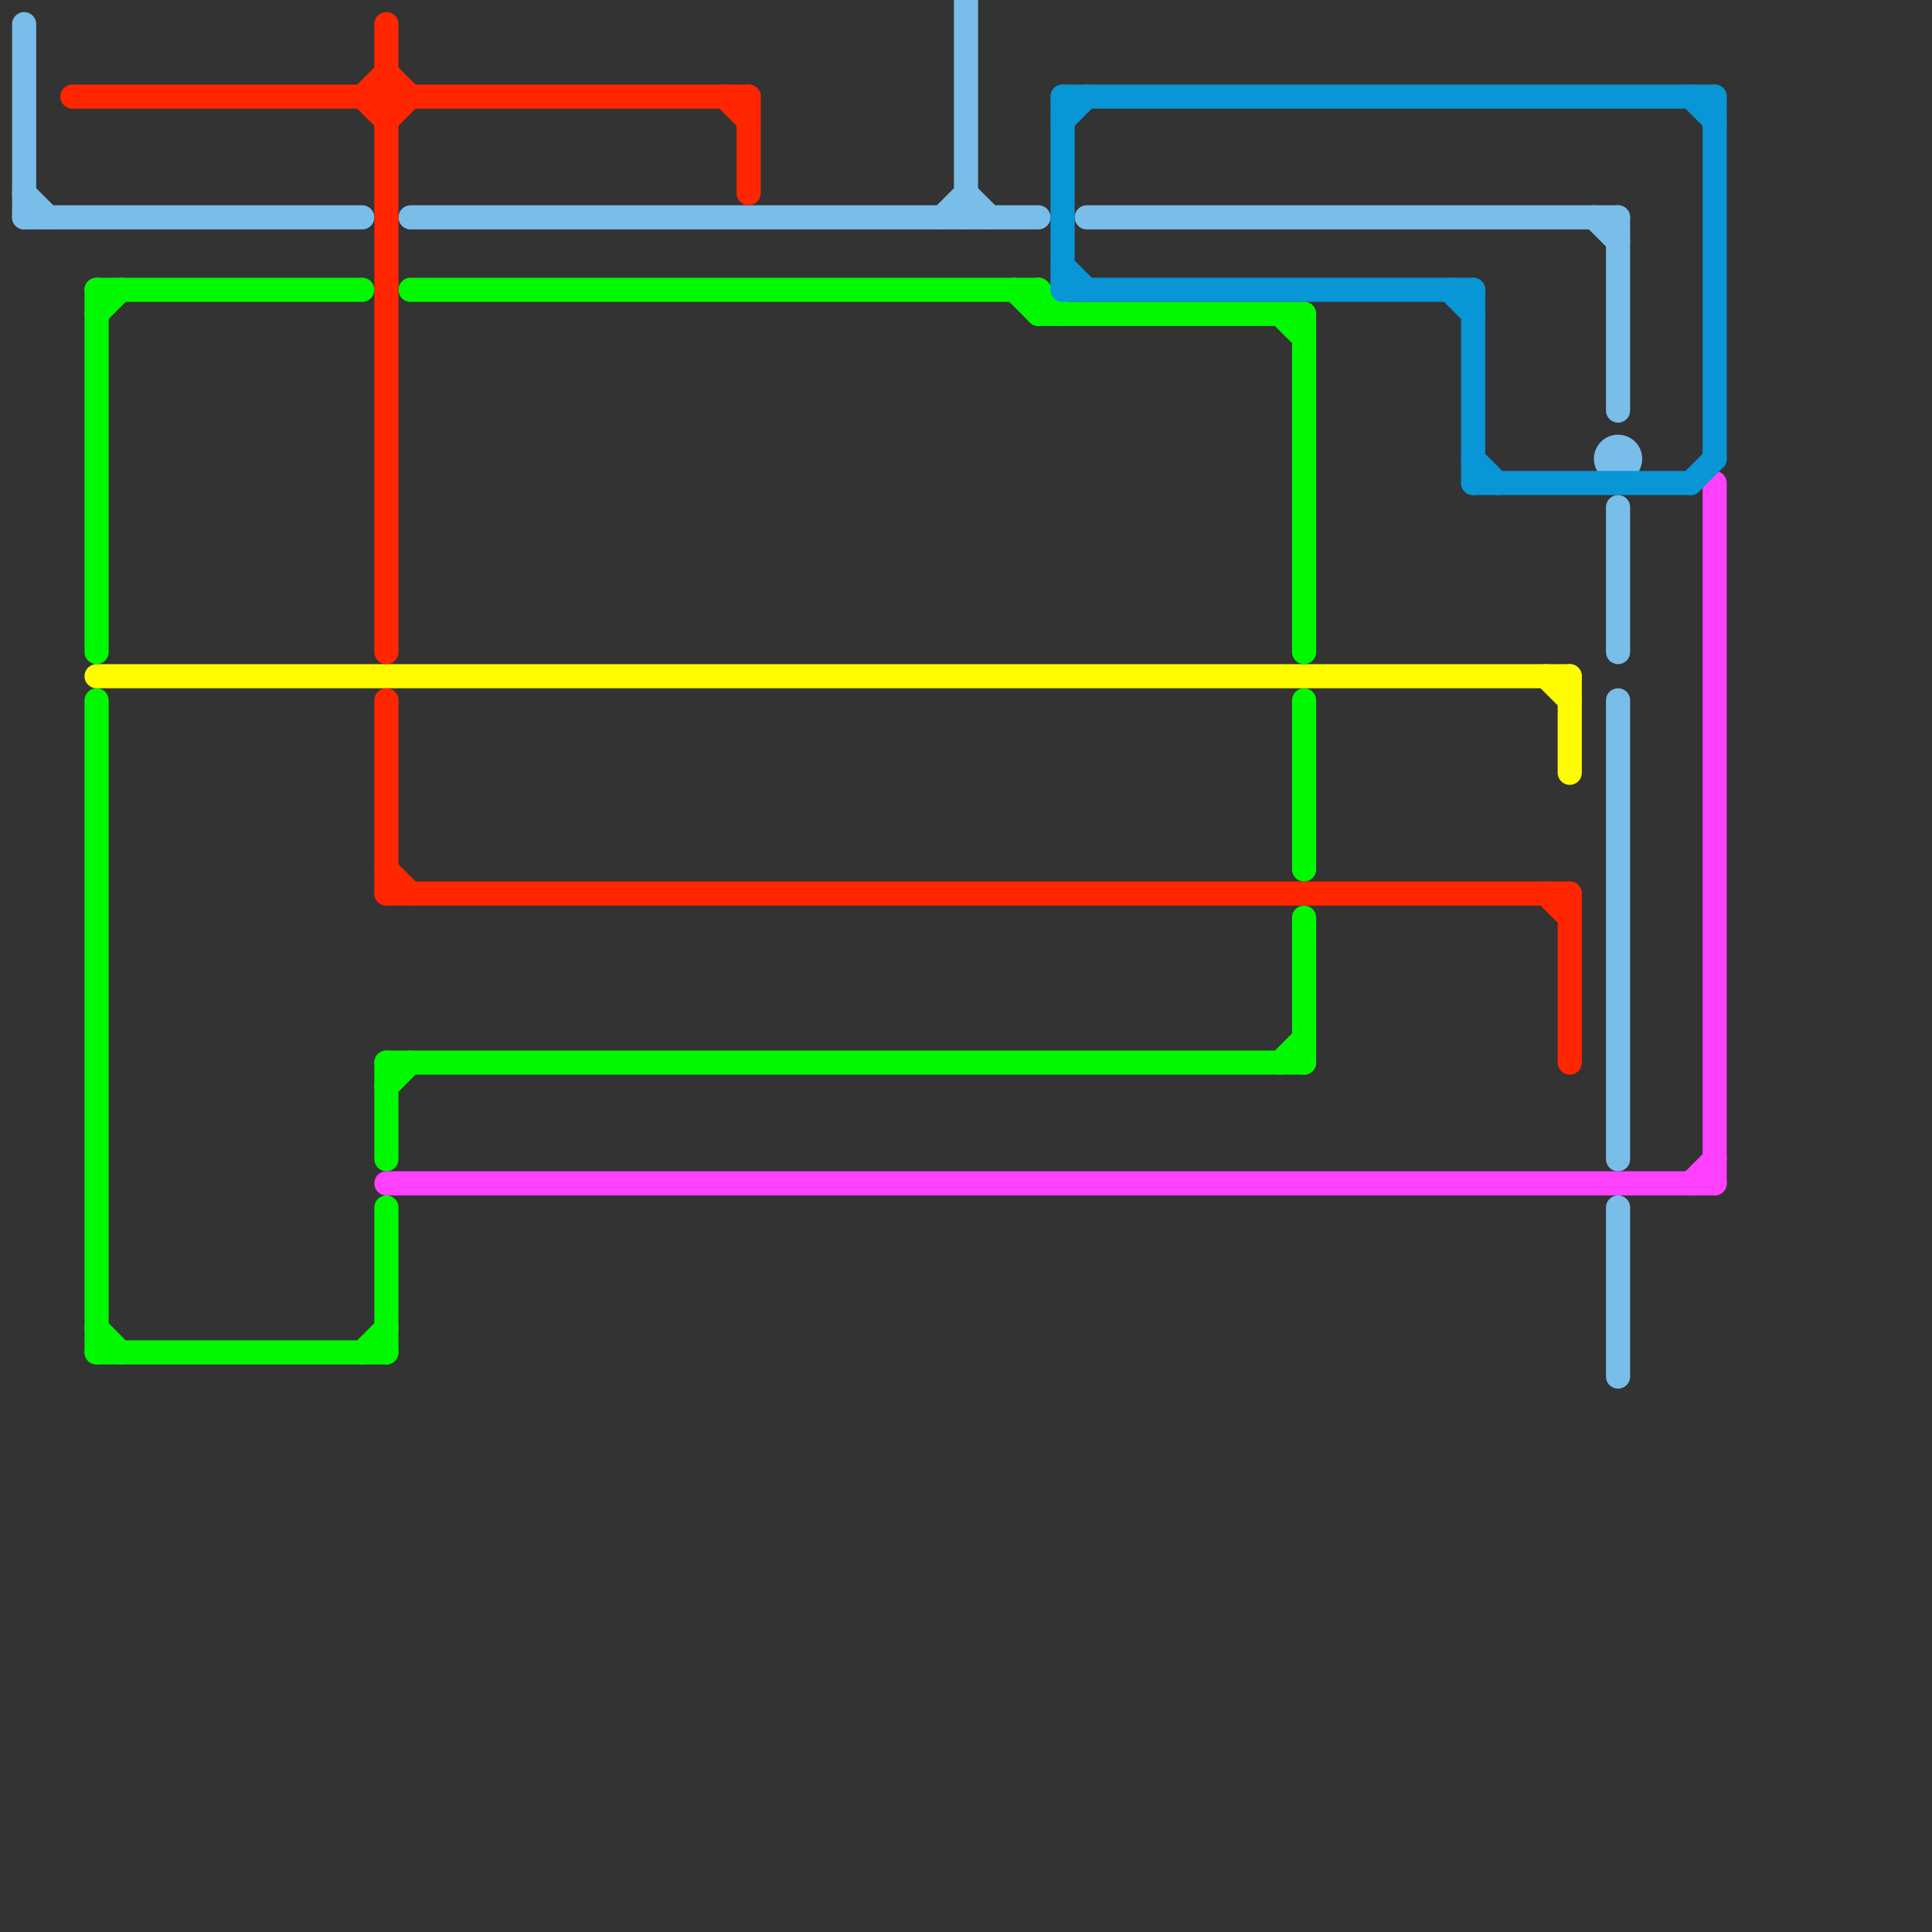 
<svg version="1.1" xmlns="http://www.w3.org/2000/svg" viewBox="0 0 80 80">
<rect x="0" y="0" width="80" height="80" fill="#333333" stroke="none"/>
<style>text { font: 1px Helvetica; font-weight: 600; white-space: pre; dominant-baseline: central; } line { stroke-width: 1; fill: none; stroke-linecap: round; stroke-linejoin: round; } .c0 { stroke: #79bde9 } .c1 { stroke: #00f900 } .c2 { stroke: #fffb00 } .c3 { stroke: #ff2600 } .c4 { stroke: #ff40ff } .c5 { stroke: #0896d7 }</style><defs><g id="wm-xf"><circle r="1.2" fill="#000"/><circle r="0.9" fill="#fff"/><circle r="0.6" fill="#000"/><circle r="0.3" fill="#fff"/></g><g id="wm"><circle r="0.6" fill="#000"/><circle r="0.3" fill="#fff"/></g></defs><line class="c0" x1="45" y1="9" x2="67" y2="9"/><line class="c0" x1="66" y1="9" x2="67" y2="10"/><line class="c0" x1="40" y1="0" x2="40" y2="9"/><line class="c0" x1="67" y1="9" x2="67" y2="17"/><line class="c0" x1="17" y1="9" x2="43" y2="9"/><line class="c0" x1="39" y1="9" x2="40" y2="8"/><line class="c0" x1="40" y1="8" x2="41" y2="9"/><line class="c0" x1="1" y1="1" x2="1" y2="9"/><line class="c0" x1="1" y1="8" x2="2" y2="9"/><line class="c0" x1="67" y1="50" x2="67" y2="57"/><line class="c0" x1="67" y1="21" x2="67" y2="27"/><line class="c0" x1="67" y1="29" x2="67" y2="48"/><line class="c0" x1="1" y1="9" x2="15" y2="9"/><circle cx="67" cy="19" r="1" fill="#79bde9" /><line class="c1" x1="42" y1="12" x2="43" y2="13"/><line class="c1" x1="54" y1="13" x2="54" y2="27"/><line class="c1" x1="4" y1="13" x2="5" y2="12"/><line class="c1" x1="43" y1="12" x2="43" y2="13"/><line class="c1" x1="54" y1="38" x2="54" y2="44"/><line class="c1" x1="4" y1="55" x2="5" y2="56"/><line class="c1" x1="43" y1="13" x2="54" y2="13"/><line class="c1" x1="4" y1="56" x2="16" y2="56"/><line class="c1" x1="53" y1="13" x2="54" y2="14"/><line class="c1" x1="17" y1="12" x2="43" y2="12"/><line class="c1" x1="16" y1="44" x2="16" y2="48"/><line class="c1" x1="54" y1="29" x2="54" y2="36"/><line class="c1" x1="53" y1="44" x2="54" y2="43"/><line class="c1" x1="16" y1="44" x2="54" y2="44"/><line class="c1" x1="15" y1="56" x2="16" y2="55"/><line class="c1" x1="4" y1="12" x2="15" y2="12"/><line class="c1" x1="16" y1="50" x2="16" y2="56"/><line class="c1" x1="16" y1="45" x2="17" y2="44"/><line class="c1" x1="43" y1="12" x2="44" y2="13"/><line class="c1" x1="4" y1="12" x2="4" y2="27"/><line class="c1" x1="4" y1="29" x2="4" y2="56"/><line class="c2" x1="65" y1="28" x2="65" y2="32"/><line class="c2" x1="4" y1="28" x2="65" y2="28"/><line class="c2" x1="64" y1="28" x2="65" y2="29"/><line class="c3" x1="16" y1="29" x2="16" y2="37"/><line class="c3" x1="65" y1="37" x2="65" y2="44"/><line class="c3" x1="15" y1="4" x2="16" y2="3"/><line class="c3" x1="16" y1="37" x2="65" y2="37"/><line class="c3" x1="16" y1="3" x2="17" y2="4"/><line class="c3" x1="16" y1="1" x2="16" y2="27"/><line class="c3" x1="64" y1="37" x2="65" y2="38"/><line class="c3" x1="3" y1="4" x2="31" y2="4"/><line class="c3" x1="15" y1="4" x2="16" y2="5"/><line class="c3" x1="16" y1="36" x2="17" y2="37"/><line class="c3" x1="31" y1="4" x2="31" y2="8"/><line class="c3" x1="30" y1="4" x2="31" y2="5"/><line class="c3" x1="16" y1="5" x2="17" y2="4"/><line class="c4" x1="71" y1="20" x2="71" y2="49"/><line class="c4" x1="16" y1="49" x2="71" y2="49"/><line class="c4" x1="70" y1="49" x2="71" y2="48"/><line class="c5" x1="61" y1="19" x2="62" y2="20"/><line class="c5" x1="44" y1="12" x2="61" y2="12"/><line class="c5" x1="44" y1="4" x2="71" y2="4"/><line class="c5" x1="70" y1="4" x2="71" y2="5"/><line class="c5" x1="61" y1="20" x2="70" y2="20"/><line class="c5" x1="71" y1="4" x2="71" y2="19"/><line class="c5" x1="44" y1="5" x2="45" y2="4"/><line class="c5" x1="70" y1="20" x2="71" y2="19"/><line class="c5" x1="44" y1="11" x2="45" y2="12"/><line class="c5" x1="61" y1="12" x2="61" y2="20"/><line class="c5" x1="44" y1="4" x2="44" y2="12"/><line class="c5" x1="60" y1="12" x2="61" y2="13"/>
</svg>
